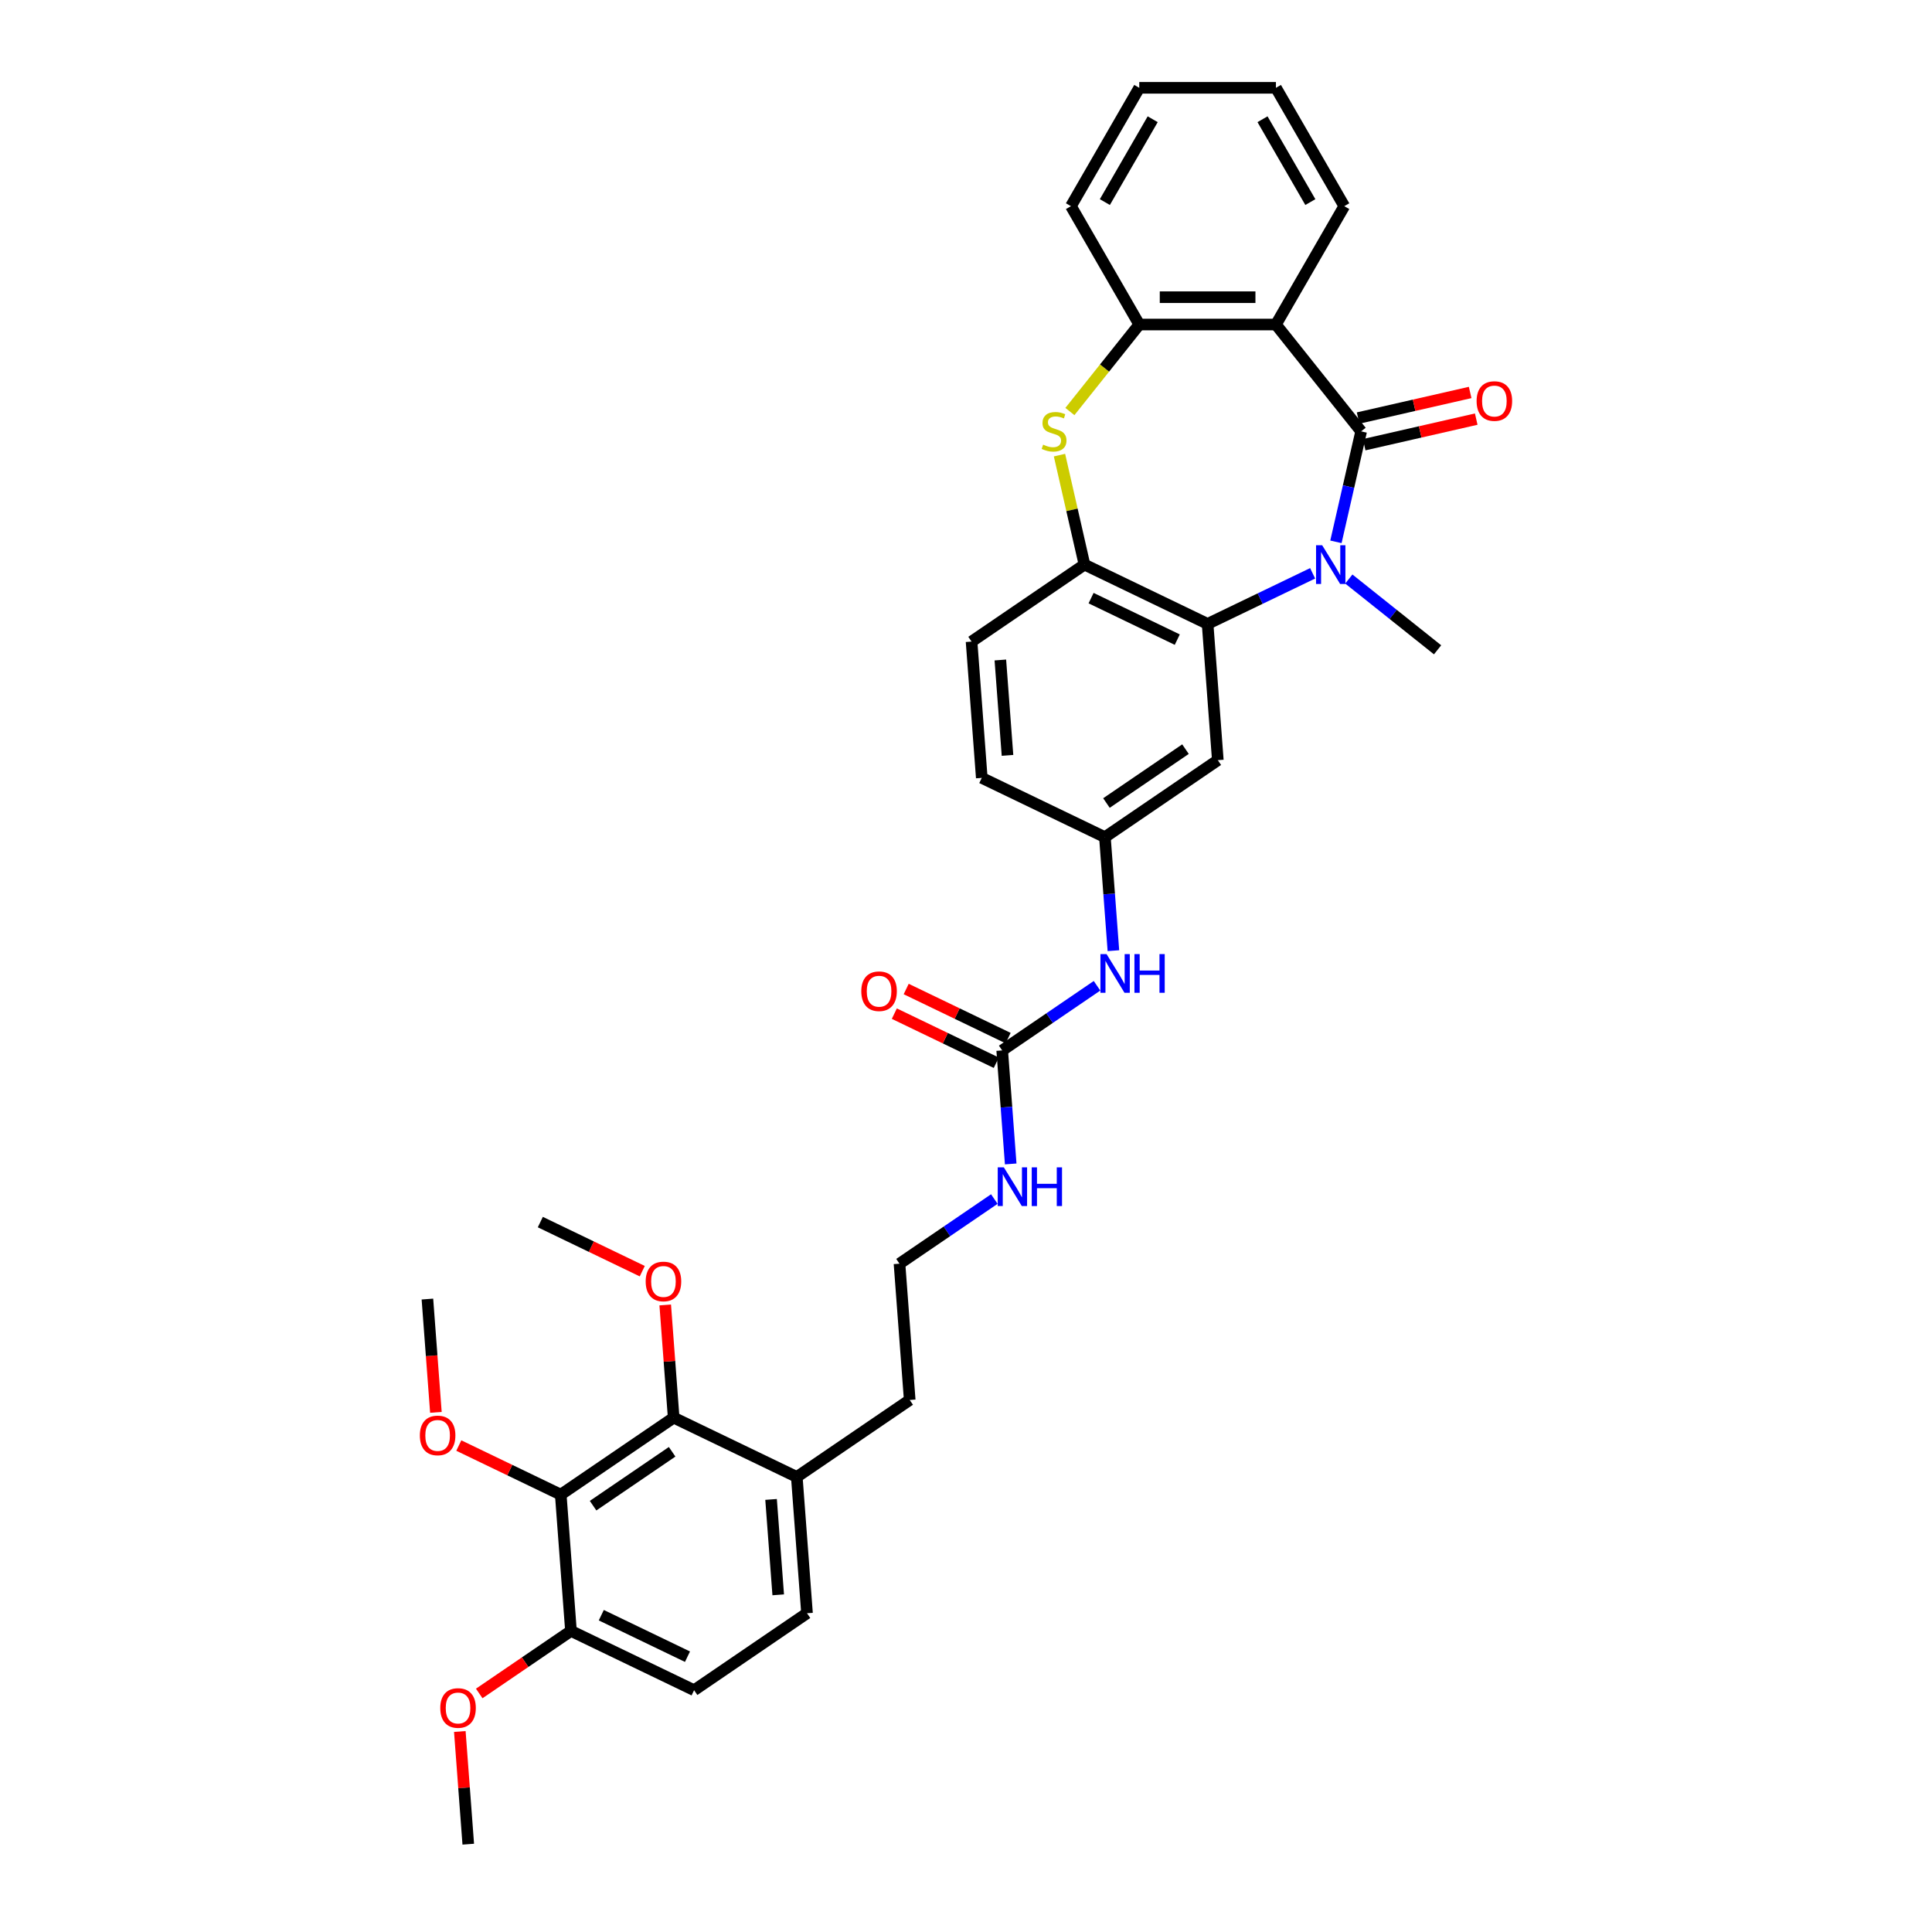 <?xml version='1.0' encoding='iso-8859-1'?>
<svg version='1.1' baseProfile='full'
              xmlns='http://www.w3.org/2000/svg'
                      xmlns:rdkit='http://www.rdkit.org/xml'
                      xmlns:xlink='http://www.w3.org/1999/xlink'
                  xml:space='preserve'
width='1000px' height='1000px' viewBox='0 0 1000 1000'>
<!-- END OF HEADER -->
<rect style='opacity:1.0;fill:#FFFFFF;stroke:none' width='1000' height='1000' x='0' y='0'> </rect>
<path class='bond-0' d='M 704.524,223.276 L 697.999,251.864' style='fill:none;fill-rule:evenodd;stroke:#000000;stroke-width:6px;stroke-linecap:butt;stroke-linejoin:miter;stroke-opacity:1' />
<path class='bond-0' d='M 697.999,251.864 L 691.474,280.453' style='fill:none;fill-rule:evenodd;stroke:#0000FF;stroke-width:6px;stroke-linecap:butt;stroke-linejoin:miter;stroke-opacity:1' />
<path class='bond-1' d='M 704.524,223.276 L 660.421,167.972' style='fill:none;fill-rule:evenodd;stroke:#000000;stroke-width:6px;stroke-linecap:butt;stroke-linejoin:miter;stroke-opacity:1' />
<path class='bond-11' d='M 706.098,230.172 L 735.097,223.553' style='fill:none;fill-rule:evenodd;stroke:#000000;stroke-width:6px;stroke-linecap:butt;stroke-linejoin:miter;stroke-opacity:1' />
<path class='bond-11' d='M 735.097,223.553 L 764.096,216.934' style='fill:none;fill-rule:evenodd;stroke:#FF0000;stroke-width:6px;stroke-linecap:butt;stroke-linejoin:miter;stroke-opacity:1' />
<path class='bond-11' d='M 702.95,216.379 L 731.949,209.761' style='fill:none;fill-rule:evenodd;stroke:#000000;stroke-width:6px;stroke-linecap:butt;stroke-linejoin:miter;stroke-opacity:1' />
<path class='bond-11' d='M 731.949,209.761 L 760.948,203.142' style='fill:none;fill-rule:evenodd;stroke:#FF0000;stroke-width:6px;stroke-linecap:butt;stroke-linejoin:miter;stroke-opacity:1' />
<path class='bond-2' d='M 679.418,296.748 L 652.236,309.838' style='fill:none;fill-rule:evenodd;stroke:#0000FF;stroke-width:6px;stroke-linecap:butt;stroke-linejoin:miter;stroke-opacity:1' />
<path class='bond-2' d='M 652.236,309.838 L 625.053,322.929' style='fill:none;fill-rule:evenodd;stroke:#000000;stroke-width:6px;stroke-linecap:butt;stroke-linejoin:miter;stroke-opacity:1' />
<path class='bond-21' d='M 698.149,299.706 L 721.118,318.024' style='fill:none;fill-rule:evenodd;stroke:#0000FF;stroke-width:6px;stroke-linecap:butt;stroke-linejoin:miter;stroke-opacity:1' />
<path class='bond-21' d='M 721.118,318.024 L 744.087,336.341' style='fill:none;fill-rule:evenodd;stroke:#000000;stroke-width:6px;stroke-linecap:butt;stroke-linejoin:miter;stroke-opacity:1' />
<path class='bond-5' d='M 660.421,167.972 L 589.685,167.972' style='fill:none;fill-rule:evenodd;stroke:#000000;stroke-width:6px;stroke-linecap:butt;stroke-linejoin:miter;stroke-opacity:1' />
<path class='bond-5' d='M 649.811,153.825 L 600.296,153.825' style='fill:none;fill-rule:evenodd;stroke:#000000;stroke-width:6px;stroke-linecap:butt;stroke-linejoin:miter;stroke-opacity:1' />
<path class='bond-24' d='M 660.421,167.972 L 695.789,106.713' style='fill:none;fill-rule:evenodd;stroke:#000000;stroke-width:6px;stroke-linecap:butt;stroke-linejoin:miter;stroke-opacity:1' />
<path class='bond-4' d='M 625.053,322.929 L 561.323,292.238' style='fill:none;fill-rule:evenodd;stroke:#000000;stroke-width:6px;stroke-linecap:butt;stroke-linejoin:miter;stroke-opacity:1' />
<path class='bond-4' d='M 609.355,331.071 L 564.744,309.587' style='fill:none;fill-rule:evenodd;stroke:#000000;stroke-width:6px;stroke-linecap:butt;stroke-linejoin:miter;stroke-opacity:1' />
<path class='bond-9' d='M 625.053,322.929 L 630.339,393.467' style='fill:none;fill-rule:evenodd;stroke:#000000;stroke-width:6px;stroke-linecap:butt;stroke-linejoin:miter;stroke-opacity:1' />
<path class='bond-3' d='M 553.774,213.004 L 571.73,190.488' style='fill:none;fill-rule:evenodd;stroke:#CCCC00;stroke-width:6px;stroke-linecap:butt;stroke-linejoin:miter;stroke-opacity:1' />
<path class='bond-3' d='M 571.73,190.488 L 589.685,167.972' style='fill:none;fill-rule:evenodd;stroke:#000000;stroke-width:6px;stroke-linecap:butt;stroke-linejoin:miter;stroke-opacity:1' />
<path class='bond-34' d='M 548.389,235.569 L 554.856,263.904' style='fill:none;fill-rule:evenodd;stroke:#CCCC00;stroke-width:6px;stroke-linecap:butt;stroke-linejoin:miter;stroke-opacity:1' />
<path class='bond-34' d='M 554.856,263.904 L 561.323,292.238' style='fill:none;fill-rule:evenodd;stroke:#000000;stroke-width:6px;stroke-linecap:butt;stroke-linejoin:miter;stroke-opacity:1' />
<path class='bond-16' d='M 561.323,292.238 L 502.878,332.084' style='fill:none;fill-rule:evenodd;stroke:#000000;stroke-width:6px;stroke-linecap:butt;stroke-linejoin:miter;stroke-opacity:1' />
<path class='bond-27' d='M 589.685,167.972 L 554.318,106.713' style='fill:none;fill-rule:evenodd;stroke:#000000;stroke-width:6px;stroke-linecap:butt;stroke-linejoin:miter;stroke-opacity:1' />
<path class='bond-6' d='M 290.244,773.623 L 348.689,733.776' style='fill:none;fill-rule:evenodd;stroke:#000000;stroke-width:6px;stroke-linecap:butt;stroke-linejoin:miter;stroke-opacity:1' />
<path class='bond-6' d='M 306.98,779.335 L 347.892,751.442' style='fill:none;fill-rule:evenodd;stroke:#000000;stroke-width:6px;stroke-linecap:butt;stroke-linejoin:miter;stroke-opacity:1' />
<path class='bond-20' d='M 290.244,773.623 L 263.861,760.917' style='fill:none;fill-rule:evenodd;stroke:#000000;stroke-width:6px;stroke-linecap:butt;stroke-linejoin:miter;stroke-opacity:1' />
<path class='bond-20' d='M 263.861,760.917 L 237.478,748.212' style='fill:none;fill-rule:evenodd;stroke:#FF0000;stroke-width:6px;stroke-linecap:butt;stroke-linejoin:miter;stroke-opacity:1' />
<path class='bond-37' d='M 290.244,773.623 L 295.531,844.161' style='fill:none;fill-rule:evenodd;stroke:#000000;stroke-width:6px;stroke-linecap:butt;stroke-linejoin:miter;stroke-opacity:1' />
<path class='bond-7' d='M 348.689,733.776 L 412.42,764.467' style='fill:none;fill-rule:evenodd;stroke:#000000;stroke-width:6px;stroke-linecap:butt;stroke-linejoin:miter;stroke-opacity:1' />
<path class='bond-22' d='M 348.689,733.776 L 346.503,704.612' style='fill:none;fill-rule:evenodd;stroke:#000000;stroke-width:6px;stroke-linecap:butt;stroke-linejoin:miter;stroke-opacity:1' />
<path class='bond-22' d='M 346.503,704.612 L 344.318,675.447' style='fill:none;fill-rule:evenodd;stroke:#FF0000;stroke-width:6px;stroke-linecap:butt;stroke-linejoin:miter;stroke-opacity:1' />
<path class='bond-8' d='M 518.736,543.698 L 543.276,526.967' style='fill:none;fill-rule:evenodd;stroke:#000000;stroke-width:6px;stroke-linecap:butt;stroke-linejoin:miter;stroke-opacity:1' />
<path class='bond-8' d='M 543.276,526.967 L 567.816,510.236' style='fill:none;fill-rule:evenodd;stroke:#0000FF;stroke-width:6px;stroke-linecap:butt;stroke-linejoin:miter;stroke-opacity:1' />
<path class='bond-15' d='M 521.806,537.325 L 495.422,524.619' style='fill:none;fill-rule:evenodd;stroke:#000000;stroke-width:6px;stroke-linecap:butt;stroke-linejoin:miter;stroke-opacity:1' />
<path class='bond-15' d='M 495.422,524.619 L 469.039,511.914' style='fill:none;fill-rule:evenodd;stroke:#FF0000;stroke-width:6px;stroke-linecap:butt;stroke-linejoin:miter;stroke-opacity:1' />
<path class='bond-15' d='M 515.667,550.071 L 489.284,537.366' style='fill:none;fill-rule:evenodd;stroke:#000000;stroke-width:6px;stroke-linecap:butt;stroke-linejoin:miter;stroke-opacity:1' />
<path class='bond-15' d='M 489.284,537.366 L 462.901,524.66' style='fill:none;fill-rule:evenodd;stroke:#FF0000;stroke-width:6px;stroke-linecap:butt;stroke-linejoin:miter;stroke-opacity:1' />
<path class='bond-17' d='M 518.736,543.698 L 520.938,573.075' style='fill:none;fill-rule:evenodd;stroke:#000000;stroke-width:6px;stroke-linecap:butt;stroke-linejoin:miter;stroke-opacity:1' />
<path class='bond-17' d='M 520.938,573.075 L 523.139,602.451' style='fill:none;fill-rule:evenodd;stroke:#0000FF;stroke-width:6px;stroke-linecap:butt;stroke-linejoin:miter;stroke-opacity:1' />
<path class='bond-13' d='M 630.339,393.467 L 571.895,433.313' style='fill:none;fill-rule:evenodd;stroke:#000000;stroke-width:6px;stroke-linecap:butt;stroke-linejoin:miter;stroke-opacity:1' />
<path class='bond-13' d='M 613.603,387.755 L 572.692,415.647' style='fill:none;fill-rule:evenodd;stroke:#000000;stroke-width:6px;stroke-linecap:butt;stroke-linejoin:miter;stroke-opacity:1' />
<path class='bond-10' d='M 576.298,492.067 L 574.096,462.69' style='fill:none;fill-rule:evenodd;stroke:#0000FF;stroke-width:6px;stroke-linecap:butt;stroke-linejoin:miter;stroke-opacity:1' />
<path class='bond-10' d='M 574.096,462.69 L 571.895,433.313' style='fill:none;fill-rule:evenodd;stroke:#000000;stroke-width:6px;stroke-linecap:butt;stroke-linejoin:miter;stroke-opacity:1' />
<path class='bond-12' d='M 295.531,844.161 L 359.261,874.852' style='fill:none;fill-rule:evenodd;stroke:#000000;stroke-width:6px;stroke-linecap:butt;stroke-linejoin:miter;stroke-opacity:1' />
<path class='bond-12' d='M 311.228,836.018 L 355.84,857.502' style='fill:none;fill-rule:evenodd;stroke:#000000;stroke-width:6px;stroke-linecap:butt;stroke-linejoin:miter;stroke-opacity:1' />
<path class='bond-25' d='M 295.531,844.161 L 271.79,860.347' style='fill:none;fill-rule:evenodd;stroke:#000000;stroke-width:6px;stroke-linecap:butt;stroke-linejoin:miter;stroke-opacity:1' />
<path class='bond-25' d='M 271.79,860.347 L 248.05,876.532' style='fill:none;fill-rule:evenodd;stroke:#FF0000;stroke-width:6px;stroke-linecap:butt;stroke-linejoin:miter;stroke-opacity:1' />
<path class='bond-23' d='M 571.895,433.313 L 508.164,402.622' style='fill:none;fill-rule:evenodd;stroke:#000000;stroke-width:6px;stroke-linecap:butt;stroke-linejoin:miter;stroke-opacity:1' />
<path class='bond-14' d='M 412.42,764.467 L 470.864,724.62' style='fill:none;fill-rule:evenodd;stroke:#000000;stroke-width:6px;stroke-linecap:butt;stroke-linejoin:miter;stroke-opacity:1' />
<path class='bond-19' d='M 412.42,764.467 L 417.706,835.005' style='fill:none;fill-rule:evenodd;stroke:#000000;stroke-width:6px;stroke-linecap:butt;stroke-linejoin:miter;stroke-opacity:1' />
<path class='bond-19' d='M 399.105,776.105 L 402.805,825.482' style='fill:none;fill-rule:evenodd;stroke:#000000;stroke-width:6px;stroke-linecap:butt;stroke-linejoin:miter;stroke-opacity:1' />
<path class='bond-36' d='M 502.878,332.084 L 508.164,402.622' style='fill:none;fill-rule:evenodd;stroke:#000000;stroke-width:6px;stroke-linecap:butt;stroke-linejoin:miter;stroke-opacity:1' />
<path class='bond-36' d='M 517.779,341.608 L 521.479,390.984' style='fill:none;fill-rule:evenodd;stroke:#000000;stroke-width:6px;stroke-linecap:butt;stroke-linejoin:miter;stroke-opacity:1' />
<path class='bond-26' d='M 514.657,620.621 L 490.118,637.352' style='fill:none;fill-rule:evenodd;stroke:#0000FF;stroke-width:6px;stroke-linecap:butt;stroke-linejoin:miter;stroke-opacity:1' />
<path class='bond-26' d='M 490.118,637.352 L 465.578,654.083' style='fill:none;fill-rule:evenodd;stroke:#000000;stroke-width:6px;stroke-linecap:butt;stroke-linejoin:miter;stroke-opacity:1' />
<path class='bond-18' d='M 359.261,874.852 L 417.706,835.005' style='fill:none;fill-rule:evenodd;stroke:#000000;stroke-width:6px;stroke-linecap:butt;stroke-linejoin:miter;stroke-opacity:1' />
<path class='bond-29' d='M 225.622,731.034 L 223.425,701.714' style='fill:none;fill-rule:evenodd;stroke:#FF0000;stroke-width:6px;stroke-linecap:butt;stroke-linejoin:miter;stroke-opacity:1' />
<path class='bond-29' d='M 223.425,701.714 L 221.228,672.394' style='fill:none;fill-rule:evenodd;stroke:#000000;stroke-width:6px;stroke-linecap:butt;stroke-linejoin:miter;stroke-opacity:1' />
<path class='bond-30' d='M 332.439,657.958 L 306.056,645.253' style='fill:none;fill-rule:evenodd;stroke:#FF0000;stroke-width:6px;stroke-linecap:butt;stroke-linejoin:miter;stroke-opacity:1' />
<path class='bond-30' d='M 306.056,645.253 L 279.672,632.547' style='fill:none;fill-rule:evenodd;stroke:#000000;stroke-width:6px;stroke-linecap:butt;stroke-linejoin:miter;stroke-opacity:1' />
<path class='bond-32' d='M 695.789,106.713 L 660.421,45.455' style='fill:none;fill-rule:evenodd;stroke:#000000;stroke-width:6px;stroke-linecap:butt;stroke-linejoin:miter;stroke-opacity:1' />
<path class='bond-32' d='M 678.232,104.598 L 653.474,61.717' style='fill:none;fill-rule:evenodd;stroke:#000000;stroke-width:6px;stroke-linecap:butt;stroke-linejoin:miter;stroke-opacity:1' />
<path class='bond-31' d='M 238.001,896.217 L 240.187,925.381' style='fill:none;fill-rule:evenodd;stroke:#FF0000;stroke-width:6px;stroke-linecap:butt;stroke-linejoin:miter;stroke-opacity:1' />
<path class='bond-31' d='M 240.187,925.381 L 242.372,954.545' style='fill:none;fill-rule:evenodd;stroke:#000000;stroke-width:6px;stroke-linecap:butt;stroke-linejoin:miter;stroke-opacity:1' />
<path class='bond-28' d='M 465.578,654.083 L 470.864,724.62' style='fill:none;fill-rule:evenodd;stroke:#000000;stroke-width:6px;stroke-linecap:butt;stroke-linejoin:miter;stroke-opacity:1' />
<path class='bond-35' d='M 554.318,106.713 L 589.685,45.455' style='fill:none;fill-rule:evenodd;stroke:#000000;stroke-width:6px;stroke-linecap:butt;stroke-linejoin:miter;stroke-opacity:1' />
<path class='bond-35' d='M 571.875,104.598 L 596.632,61.717' style='fill:none;fill-rule:evenodd;stroke:#000000;stroke-width:6px;stroke-linecap:butt;stroke-linejoin:miter;stroke-opacity:1' />
<path class='bond-33' d='M 660.421,45.455 L 589.685,45.455' style='fill:none;fill-rule:evenodd;stroke:#000000;stroke-width:6px;stroke-linecap:butt;stroke-linejoin:miter;stroke-opacity:1' />
<path  class='atom-1' d='M 684.356 282.222
L 690.92 292.832
Q 691.571 293.879, 692.618 295.774
Q 693.665 297.67, 693.721 297.783
L 693.721 282.222
L 696.381 282.222
L 696.381 302.254
L 693.636 302.254
L 686.591 290.653
Q 685.771 289.295, 684.893 287.739
Q 684.045 286.183, 683.79 285.702
L 683.79 302.254
L 681.187 302.254
L 681.187 282.222
L 684.356 282.222
' fill='#0000FF'/>
<path  class='atom-4' d='M 539.924 230.151
Q 540.15 230.236, 541.084 230.632
Q 542.017 231.028, 543.036 231.283
Q 544.083 231.509, 545.102 231.509
Q 546.997 231.509, 548.101 230.604
Q 549.204 229.67, 549.204 228.057
Q 549.204 226.954, 548.638 226.275
Q 548.101 225.596, 547.252 225.228
Q 546.403 224.86, 544.988 224.436
Q 543.206 223.898, 542.131 223.389
Q 541.084 222.879, 540.32 221.804
Q 539.584 220.729, 539.584 218.918
Q 539.584 216.4, 541.282 214.844
Q 543.008 213.288, 546.403 213.288
Q 548.723 213.288, 551.355 214.391
L 550.704 216.57
Q 548.299 215.58, 546.488 215.58
Q 544.536 215.58, 543.46 216.4
Q 542.385 217.192, 542.414 218.579
Q 542.414 219.654, 542.951 220.305
Q 543.517 220.955, 544.309 221.323
Q 545.13 221.691, 546.488 222.116
Q 548.299 222.681, 549.374 223.247
Q 550.449 223.813, 551.213 224.973
Q 552.005 226.105, 552.005 228.057
Q 552.005 230.83, 550.138 232.33
Q 548.299 233.801, 545.215 233.801
Q 543.432 233.801, 542.074 233.405
Q 540.744 233.037, 539.16 232.386
L 539.924 230.151
' fill='#CCCC00'/>
<path  class='atom-11' d='M 572.753 493.835
L 579.317 504.445
Q 579.968 505.492, 581.015 507.388
Q 582.062 509.284, 582.118 509.397
L 582.118 493.835
L 584.778 493.835
L 584.778 513.867
L 582.033 513.867
L 574.988 502.267
Q 574.168 500.909, 573.29 499.352
Q 572.442 497.796, 572.187 497.315
L 572.187 513.867
L 569.584 513.867
L 569.584 493.835
L 572.753 493.835
' fill='#0000FF'/>
<path  class='atom-11' d='M 587.183 493.835
L 589.899 493.835
L 589.899 502.352
L 600.142 502.352
L 600.142 493.835
L 602.858 493.835
L 602.858 513.867
L 600.142 513.867
L 600.142 504.615
L 589.899 504.615
L 589.899 513.867
L 587.183 513.867
L 587.183 493.835
' fill='#0000FF'/>
<path  class='atom-12' d='M 764.291 207.592
Q 764.291 202.782, 766.667 200.094
Q 769.044 197.406, 773.486 197.406
Q 777.928 197.406, 780.305 200.094
Q 782.682 202.782, 782.682 207.592
Q 782.682 212.459, 780.277 215.231
Q 777.872 217.976, 773.486 217.976
Q 769.072 217.976, 766.667 215.231
Q 764.291 212.487, 764.291 207.592
M 773.486 215.712
Q 776.542 215.712, 778.183 213.675
Q 779.852 211.61, 779.852 207.592
Q 779.852 203.659, 778.183 201.679
Q 776.542 199.67, 773.486 199.67
Q 770.43 199.67, 768.761 201.65
Q 767.12 203.631, 767.12 207.592
Q 767.12 211.638, 768.761 213.675
Q 770.43 215.712, 773.486 215.712
' fill='#FF0000'/>
<path  class='atom-16' d='M 445.81 513.064
Q 445.81 508.254, 448.187 505.566
Q 450.564 502.878, 455.006 502.878
Q 459.448 502.878, 461.825 505.566
Q 464.201 508.254, 464.201 513.064
Q 464.201 517.93, 461.796 520.703
Q 459.391 523.448, 455.006 523.448
Q 450.592 523.448, 448.187 520.703
Q 445.81 517.958, 445.81 513.064
M 455.006 521.184
Q 458.062 521.184, 459.703 519.147
Q 461.372 517.081, 461.372 513.064
Q 461.372 509.131, 459.703 507.15
Q 458.062 505.141, 455.006 505.141
Q 451.95 505.141, 450.281 507.122
Q 448.64 509.102, 448.64 513.064
Q 448.64 517.11, 450.281 519.147
Q 451.95 521.184, 455.006 521.184
' fill='#FF0000'/>
<path  class='atom-18' d='M 519.594 604.22
L 526.159 614.83
Q 526.809 615.877, 527.856 617.773
Q 528.903 619.668, 528.96 619.781
L 528.96 604.22
L 531.619 604.22
L 531.619 624.252
L 528.875 624.252
L 521.83 612.651
Q 521.009 611.293, 520.132 609.737
Q 519.283 608.181, 519.029 607.7
L 519.029 624.252
L 516.425 624.252
L 516.425 604.22
L 519.594 604.22
' fill='#0000FF'/>
<path  class='atom-18' d='M 534.025 604.22
L 536.741 604.22
L 536.741 612.736
L 546.983 612.736
L 546.983 604.22
L 549.7 604.22
L 549.7 624.252
L 546.983 624.252
L 546.983 615
L 536.741 615
L 536.741 624.252
L 534.025 624.252
L 534.025 604.22
' fill='#0000FF'/>
<path  class='atom-21' d='M 217.318 742.989
Q 217.318 738.179, 219.695 735.491
Q 222.072 732.803, 226.514 732.803
Q 230.956 732.803, 233.333 735.491
Q 235.709 738.179, 235.709 742.989
Q 235.709 747.855, 233.304 750.628
Q 230.899 753.373, 226.514 753.373
Q 222.1 753.373, 219.695 750.628
Q 217.318 747.883, 217.318 742.989
M 226.514 751.109
Q 229.57 751.109, 231.211 749.072
Q 232.88 747.006, 232.88 742.989
Q 232.88 739.056, 231.211 737.075
Q 229.57 735.066, 226.514 735.066
Q 223.458 735.066, 221.789 737.047
Q 220.148 739.027, 220.148 742.989
Q 220.148 747.035, 221.789 749.072
Q 223.458 751.109, 226.514 751.109
' fill='#FF0000'/>
<path  class='atom-23' d='M 334.207 663.295
Q 334.207 658.485, 336.584 655.797
Q 338.961 653.109, 343.403 653.109
Q 347.845 653.109, 350.222 655.797
Q 352.598 658.485, 352.598 663.295
Q 352.598 668.162, 350.193 670.934
Q 347.788 673.679, 343.403 673.679
Q 338.989 673.679, 336.584 670.934
Q 334.207 668.19, 334.207 663.295
M 343.403 671.415
Q 346.459 671.415, 348.1 669.378
Q 349.769 667.313, 349.769 663.295
Q 349.769 659.362, 348.1 657.381
Q 346.459 655.373, 343.403 655.373
Q 340.347 655.373, 338.678 657.353
Q 337.037 659.334, 337.037 663.295
Q 337.037 667.341, 338.678 669.378
Q 340.347 671.415, 343.403 671.415
' fill='#FF0000'/>
<path  class='atom-26' d='M 227.89 884.064
Q 227.89 879.254, 230.267 876.566
Q 232.644 873.878, 237.086 873.878
Q 241.528 873.878, 243.905 876.566
Q 246.282 879.254, 246.282 884.064
Q 246.282 888.931, 243.877 891.704
Q 241.472 894.448, 237.086 894.448
Q 232.672 894.448, 230.267 891.704
Q 227.89 888.959, 227.89 884.064
M 237.086 892.185
Q 240.142 892.185, 241.783 890.147
Q 243.452 888.082, 243.452 884.064
Q 243.452 880.131, 241.783 878.151
Q 240.142 876.142, 237.086 876.142
Q 234.03 876.142, 232.361 878.122
Q 230.72 880.103, 230.72 884.064
Q 230.72 888.11, 232.361 890.147
Q 234.03 892.185, 237.086 892.185
' fill='#FF0000'/>
</svg>
